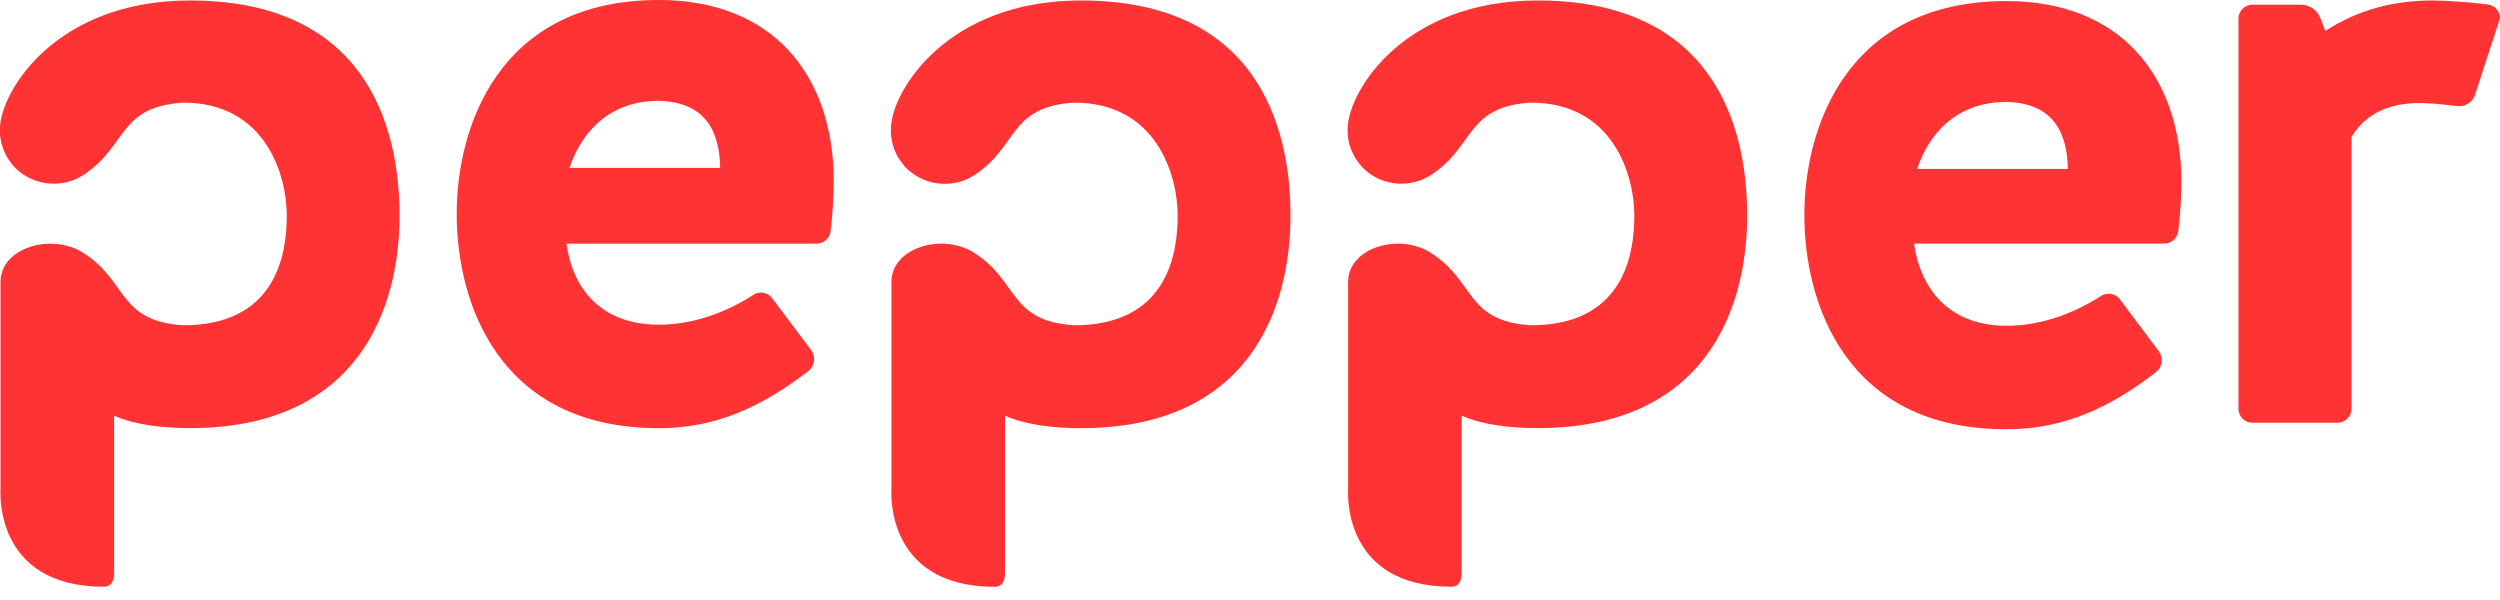 <svg width="100" height="24" viewBox="0 0 100 24" fill="none" xmlns="http://www.w3.org/2000/svg">
<path fill-rule="evenodd" clip-rule="evenodd" d="M42.961 4.105C40.349 4.276 40.746 5.833 38.991 6.996C38.589 7.26 38.108 7.384 37.625 7.348C37.143 7.312 36.687 7.117 36.33 6.796C36.096 6.579 35.912 6.315 35.792 6.022C35.672 5.728 35.62 5.413 35.637 5.097C35.7 3.607 37.894 0.019 43.234 0.019C50.207 0.019 51.621 4.955 51.621 8.625C51.621 12.294 50.004 17.127 43.234 17.127C42.122 17.127 41.011 16.989 40.202 16.628V22.924C40.202 23.21 40.105 23.472 39.789 23.472C35.342 23.472 35.658 19.561 35.658 19.561V11.27C35.658 9.91 37.7 9.29 38.988 10.125C40.761 11.261 40.349 12.84 42.964 13.011C46.635 13.011 47.107 10.245 47.107 8.625C47.107 7.005 46.262 4.105 42.961 4.105ZM61.231 4.105C64.528 4.105 65.373 7.004 65.373 8.625C65.373 10.246 64.902 13.011 61.231 13.011C58.615 12.84 59.026 11.261 57.254 10.125C55.966 9.29 53.925 9.91 53.925 11.27V19.558C53.925 19.558 53.608 23.469 58.055 23.469C58.371 23.469 58.469 23.207 58.469 22.921V16.625C59.277 16.988 60.389 17.124 61.499 17.124C68.271 17.124 69.887 12.291 69.887 8.622C69.887 4.952 68.476 0.019 61.502 0.019C56.164 0.019 53.969 3.607 53.907 5.097C53.889 5.411 53.942 5.725 54.061 6.018C54.18 6.31 54.363 6.574 54.596 6.79C54.952 7.111 55.408 7.306 55.891 7.342C56.374 7.378 56.855 7.254 57.257 6.99C59.015 5.831 58.618 4.274 61.234 4.103L61.231 4.105ZM99.553 0.186C98.811 0.089 98.063 0.033 97.314 0.019C95.759 0.019 94.35 0.377 93.012 1.235L92.819 0.736C92.762 0.577 92.657 0.439 92.518 0.341C92.379 0.242 92.212 0.189 92.041 0.187H90.098C89.951 0.188 89.809 0.247 89.705 0.349C89.6 0.452 89.541 0.591 89.539 0.736V16.361C89.541 16.506 89.6 16.645 89.705 16.747C89.809 16.85 89.951 16.908 90.098 16.91H93.501C93.648 16.908 93.79 16.85 93.894 16.747C93.999 16.645 94.058 16.506 94.06 16.361V5.481C94.691 4.431 95.737 4.121 96.808 4.121C97.2 4.128 97.591 4.158 97.979 4.21L98.242 4.24C98.399 4.268 98.561 4.24 98.699 4.161C98.837 4.083 98.942 3.959 98.995 3.812L99.991 0.759C100.039 0.544 99.844 0.233 99.553 0.186ZM7.328 4.105C10.626 4.105 11.471 7.004 11.471 8.625C11.471 10.246 10.998 13.011 7.328 13.011C4.713 12.84 5.124 11.261 3.351 10.125C2.062 9.294 0.021 9.91 0.021 11.27V19.558C0.021 19.558 -0.295 23.469 4.152 23.469C4.468 23.469 4.565 23.207 4.565 22.921V16.625C5.374 16.988 6.485 17.124 7.596 17.124C14.366 17.127 15.982 12.292 15.982 8.625C15.982 4.957 14.57 0.019 7.596 0.019C2.257 0.019 0.063 3.607 -0.002 5.097C-0.019 5.411 0.034 5.726 0.154 6.018C0.273 6.31 0.456 6.574 0.689 6.79C1.046 7.111 1.502 7.306 1.984 7.342C2.467 7.378 2.948 7.254 3.35 6.99C5.109 5.833 4.712 4.276 7.328 4.105ZM18.268 8.551C18.268 5.097 19.938 0 26.353 0C30.848 0 33.327 2.921 33.352 7.215C33.347 7.878 33.306 8.541 33.229 9.199C33.227 9.275 33.209 9.35 33.177 9.418C33.145 9.487 33.099 9.549 33.042 9.6C32.985 9.651 32.918 9.691 32.846 9.716C32.773 9.742 32.696 9.752 32.618 9.748H22.66C22.926 11.68 24.166 12.988 26.353 12.988C27.592 12.988 28.904 12.582 30.095 11.819C30.155 11.773 30.223 11.74 30.297 11.721C30.37 11.702 30.447 11.698 30.522 11.709C30.597 11.72 30.669 11.746 30.733 11.786C30.798 11.825 30.853 11.877 30.897 11.938L32.453 14.013C32.543 14.142 32.58 14.299 32.558 14.454C32.535 14.609 32.454 14.749 32.33 14.848C30.46 16.279 28.637 17.127 26.353 17.127C19.938 17.127 18.268 12.105 18.268 8.551ZM22.781 6.714C23.29 5.188 24.458 4.033 26.353 4.033C28.297 4.081 28.783 5.355 28.807 6.714H22.781ZM72.174 8.595C72.174 5.136 73.845 0.043 80.26 0.043C84.755 0.043 87.234 2.965 87.258 7.258C87.254 7.906 87.213 8.552 87.137 9.195C87.134 9.271 87.117 9.346 87.085 9.414C87.052 9.483 87.006 9.545 86.949 9.596C86.892 9.647 86.826 9.687 86.753 9.712C86.68 9.738 86.603 9.748 86.526 9.744H76.566C76.834 11.676 78.073 13.031 80.26 13.031C81.499 13.031 82.811 12.625 84.002 11.863C84.062 11.817 84.131 11.784 84.204 11.765C84.277 11.746 84.354 11.742 84.429 11.753C84.504 11.764 84.576 11.79 84.64 11.83C84.704 11.869 84.76 11.921 84.803 11.982L86.359 14.056C86.449 14.185 86.487 14.342 86.464 14.497C86.442 14.652 86.361 14.793 86.238 14.892C84.367 16.323 82.544 17.17 80.26 17.17C73.845 17.174 72.174 12.152 72.174 8.595ZM76.687 6.758C77.196 5.231 78.364 4.077 80.26 4.077C82.203 4.125 82.69 5.398 82.714 6.758H76.687Z" fill="#FF3333"/>
</svg>
